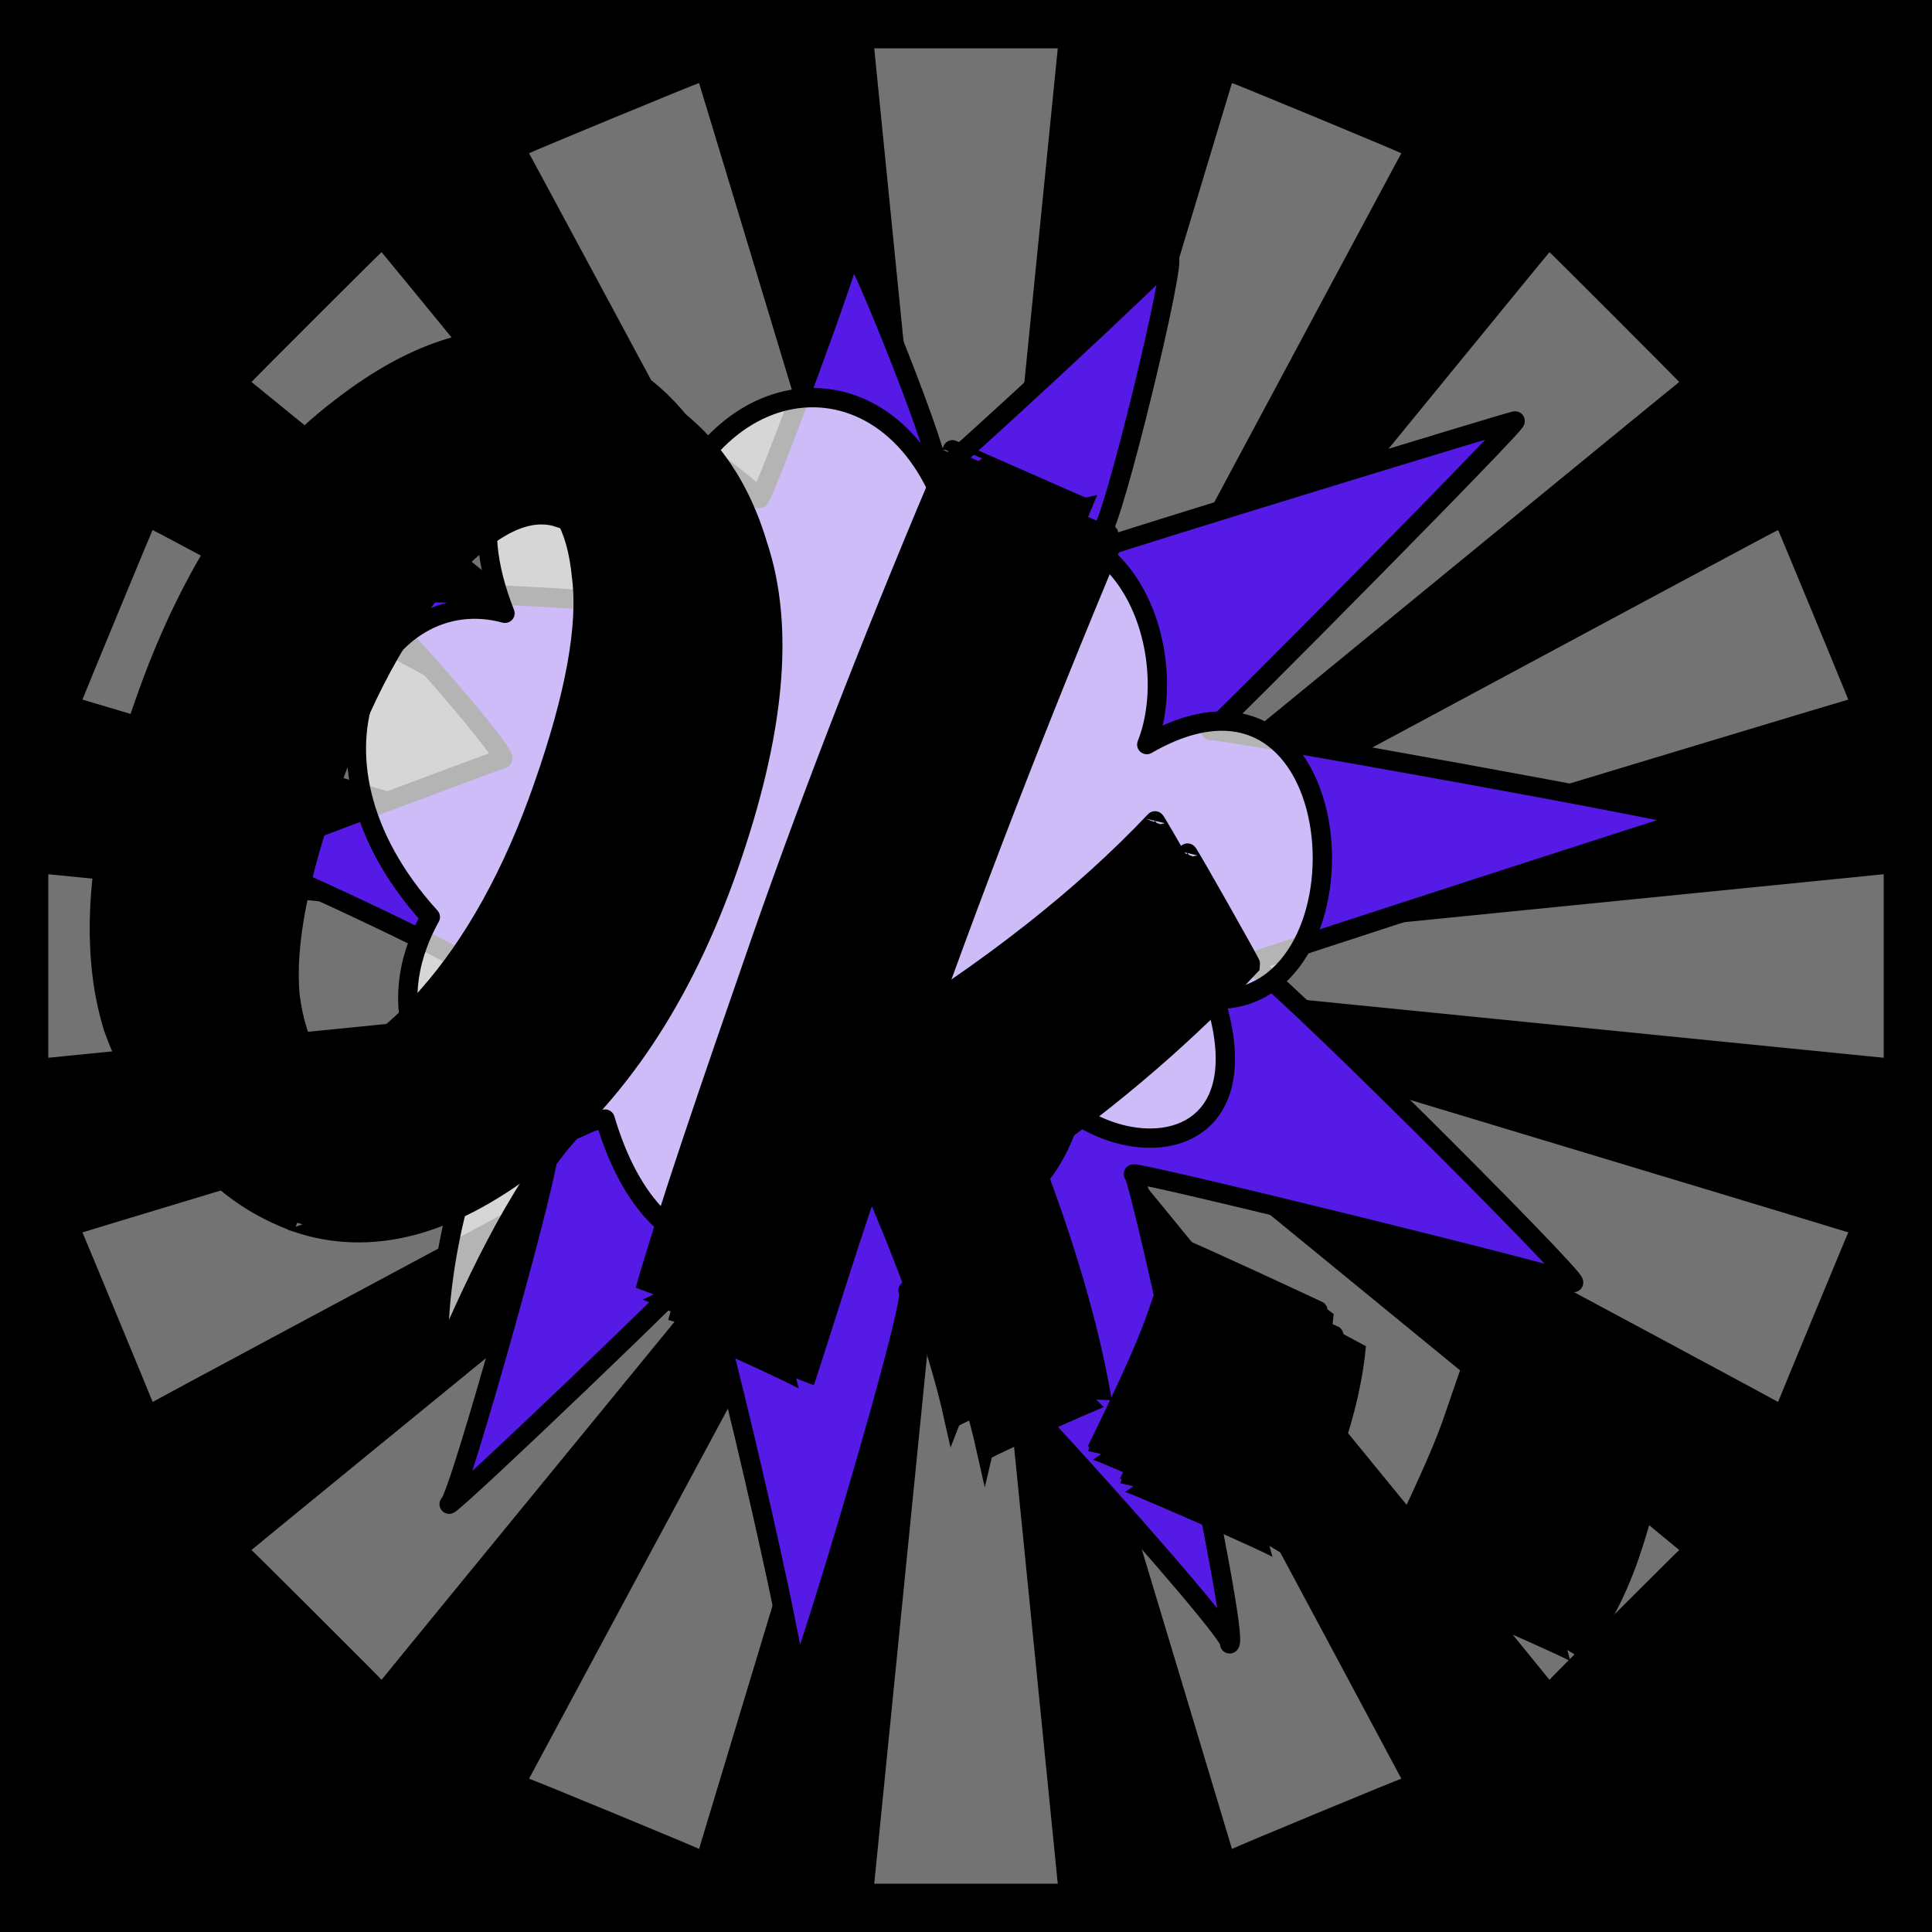<svg id="svgWorkerArea" xmlns="http://www.w3.org/2000/svg" version="1.1" xmlns:xlink="http://www.w3.org/1999/xlink" xmlns:artdraw="https://artdraw.org" viewBox="0 0 600 600" width="100%" height="100%" style="background: white;" css="background:#9b9b9b;"><rect x="0" y="0" width="600" height="600" fill="#808080" stroke="none"/><path id="back01" fill="url(#fill-Linear-back01)" stroke="#000" stroke-width="1" class="cosito" d="M0 0C0 0 600 0 600 0 600 0 600 600 600 600 600 600 0 600 0 600 0 600 0 0 0 0 0 0 0 0 0 0" fill-opacity="1"></path><defs id="defsdoc"><pattern id="patternBool" x="0" y="0" width="10" height="10" patternUnits="userSpaceOnUse" patternTransform="rotate(35)"><circle cx="5" cy="5" r="4" style="stroke: none;fill: #ff000070;"></circle></pattern><linearGradient id="fill-Linear-back01" x1="15%" y1="85%" x2="85%" y2="15%"><stop offset="0%" style="stop-color:hsl(186.1,80%,50%);stop-opacity:1;"></stop><stop offset="100%" style="stop-color:hsl(186.1,80%,70%);stop-opacity:1;"></stop></linearGradient><linearGradient id="fill-Linear-text-01" x1="15%" y1="85%" x2="85%" y2="15%"><stop offset="0%" style="stop-color:hsl(0, 100%, 50%);stop-opacity:1;"></stop><stop offset="100%" style="stop-color:hsl(60, 100%, 50%);stop-opacity:1;"></stop></linearGradient></defs><g id="rays-01" class="cosito"><path id="path-286708850" fill="white" fill-opacity="0.45" stroke="#000" stroke-width="0" class="cloneT grouped" d="M300 300C300 300 271.5 585 271.5 585 271.5 585 328.5 585 328.5 585 328.5 585 300 300 300 300"></path><path id="path-694021444" fill="white" fill-opacity="0.45" stroke="#000" stroke-width="0" class="cloneT grouped" d="M300 300C300 300 164.3 552.2 164.3 552.399 164.3 552.2 217.1 574 217.1 574.212 217.1 574 300 300 300 300"></path><path id="path-457016652" fill="white" fill-opacity="0.45" stroke="#000" stroke-width="0" class="cloneT grouped" d="M300 300C300 300 78.1 481.2 78.1 481.373 78.1 481.2 118.5 521.5 118.5 521.678 118.5 521.5 300 300 300 300"></path><path id="path-60987924" fill="white" fill-opacity="0.45" stroke="#000" stroke-width="0" class="cloneT grouped" d="M300 300C300 300 25.6 382.6 25.6 382.734 25.6 382.6 47.4 435.2 47.4 435.395 47.4 435.2 300 300 300 300"></path><path id="path-994659128" fill="white" fill-opacity="0.45" stroke="#000" stroke-width="0" class="cloneT grouped" d="M300 300C300 300 15 271.5 15 271.5 15 271.5 15 328.5 15 328.5 15 328.5 300 300 300 300"></path><path id="path-377938457" fill="white" fill-opacity="0.45" stroke="#000" stroke-width="0" class="cloneT grouped" d="M300 300C300 300 47.4 164.3 47.4 164.605 47.4 164.3 25.6 217.1 25.6 217.266 25.6 217.1 300 300 300 300"></path><path id="path-640467195" fill="white" fill-opacity="0.45" stroke="#000" stroke-width="0" class="cloneT grouped" d="M300 300C300 300 118.5 78.1 118.5 78.322 118.5 78.1 78.1 118.5 78.1 118.627 78.1 118.5 300 300 300 300"></path><path id="path-320738621" fill="white" fill-opacity="0.45" stroke="#000" stroke-width="0" class="cloneT grouped" d="M300 300C300 300 217.1 25.6 217.1 25.788 217.1 25.6 164.3 47.4 164.3 47.601 164.3 47.4 300 300 300 300"></path><path id="path-979039555" fill="white" fill-opacity="0.45" stroke="#000" stroke-width="0" class="cloneT grouped" d="M300 300C300 300 328.5 15 328.5 15 328.5 15 271.5 15 271.5 15 271.5 15 300 300 300 300"></path><path id="path-514044543" fill="white" fill-opacity="0.45" stroke="#000" stroke-width="0" class="cloneT grouped" d="M300 300C300 300 435.2 47.4 435.2 47.601 435.2 47.4 382.6 25.6 382.6 25.788 382.6 25.6 300 300 300 300"></path><path id="path-200216089" fill="white" fill-opacity="0.45" stroke="#000" stroke-width="0" class="cloneT grouped" d="M300 300C300 300 521.5 118.5 521.5 118.627 521.5 118.5 481.2 78.1 481.2 78.322 481.2 78.1 300 300 300 300"></path><path id="path-774424727" fill="white" fill-opacity="0.45" stroke="#000" stroke-width="0" class="cloneT grouped" d="M300 300C300 300 574 217.1 574 217.266 574 217.1 552.2 164.3 552.2 164.605 552.2 164.3 300 300 300 300"></path><path id="path-747576748" fill="white" fill-opacity="0.45" stroke="#000" stroke-width="0" class="cloneT grouped" d="M300 300C300 300 585 328.5 585 328.5 585 328.5 585 271.5 585 271.5 585 271.5 300 300 300 300"></path><path id="path-767381160" fill="white" fill-opacity="0.45" stroke="#000" stroke-width="0" class="cloneT grouped" d="M300 300C300 300 552.2 435.2 552.2 435.395 552.2 435.2 574 382.6 574 382.734 574 382.6 300 300 300 300"></path><path id="path-98562286" fill="white" fill-opacity="0.45" stroke="#000" stroke-width="0" class="cloneT grouped" d="M300 300C300 300 481.2 521.5 481.2 521.678 481.2 521.5 521.5 481.2 521.5 481.373 521.5 481.2 300 300 300 300"></path><path id="path-370393814" fill="white" fill-opacity="0.45" stroke="#000" stroke-width="0" class="cloneT grouped" d="M300 300C300 300 382.6 574 382.6 574.212 382.6 574 435.2 552.2 435.2 552.399 435.2 552.2 300 300 300 300"></path></g><path id="fig-02" fill="rgb(85,26,230)" stroke="black" stroke-linecap="round" stroke-linejoin="round" stroke-width="6" class="cosito" d="M341.885 170.262C345.385 168.685 473.385 129.485 470.485 130.752 473.385 129.485 377.784 226.085 375.985 226.9 377.784 226.085 528.284 253.285 525.885 254.323 528.284 253.285 390.784 297.785 387.885 299.109 390.784 297.785 490.485 397.485 488.685 398.307 490.485 397.485 353.685 363.785 351.985 364.599 353.685 363.785 385.385 508.985 381.885 510.516 385.385 508.985 286.084 398.985 281.985 400.785 286.084 398.985 249.385 521.885 247.084 522.949 249.385 521.885 219.584 391.985 216.584 393.332 219.584 391.985 142.385 465.885 139.484 467.142 142.385 465.885 172.984 356.185 170.084 357.522 172.984 356.185 88.085 364.285 84.085 366.14 88.085 364.285 144.084 297.285 142.385 298.119 144.084 297.285 76.385 265.285 74.085 266.344 76.385 265.285 158.385 234.585 156.084 235.662 158.385 234.585 113.184 182.785 110.284 184.052 113.184 182.785 189.084 185.685 185.584 187.231 189.084 185.685 176.584 108.985 175.484 109.503 176.584 108.985 237.484 153.985 235.785 154.828 237.484 153.985 266.084 76.285 264.284 77.058 266.084 76.285 293.985 145.685 291.084 146.994 293.985 145.685 365.885 78.885 362.985 80.212 365.885 78.885 345.385 163.985 341.885 165.497 345.385 163.985 345.385 168.685 341.885 170.262" fill-opacity="1" vector-effect="none"></path><path id="fig-03" fill="White" fill-opacity="0.706" stroke="black" stroke-linecap="round" stroke-linejoin="round" stroke-width="6" class="cosito" d="M206.3 163.687C226.09 107.73 285.461 110.128 297.335 171.281 347.659 145.701 368.015 201.258 356.141 231.235 420.601 194.064 428.235 311.174 377.345 310.375 391.481 355.54 355.576 361.536 332.958 345.148 320.801 385.917 291.115 379.921 271.325 355.54 245.315 398.307 204.038 401.905 187.923 347.546 184.247 347.546 180.855 349.944 177.462 351.144 160.216 369.929 145.515 403.104 136.75 423.488 134.206 405.102 142.405 360.337 153.148 349.145 131.379 339.552 117.526 313.972 133.641 284.794 87.557 234.033 118.939 180.075 156.824 190.467 132.792 129.713 194.425 116.124 206.3 164.087"></path><g id="text-01" class="cosito"><path id="letter-783077879" fill="rgb(0,0,0)" fill-opacity="1" stroke="rgb(0,0,0)" stroke-width="6" d="M92.3,379.726C69.2,371.3,54.4,354.6,45.3,329.223C37.3,303.6,40.3,270,54.7,228.898C69.1,187.6,89.4,156.8,115.6,136.855C141.7,116.6,165.7,110.7,188.9,118.683C211.8,126.8,227.6,143.4,235.3,169.198C243.9,195,240.6,228,226.2,269.201C211.9,310.1,191.4,340.4,165.3,361.067C139.2,381.1,115,387.3,92.3,379.726C92.3,379.4,92.3,379.4,92.3,379.726M174.4,161.026C164.1,157.1,152.1,163.2,137.8,179.09C123.9,194.9,112.3,216.5,102.5,244.449C92.8,272,88.5,293.5,90.1,309.455C92.2,325.2,98.1,334.8,107.7,338.101C117.3,341.5,129.4,335.1,142.8,319.331C156.8,303.6,169.3,281.5,178.9,254.059C188.7,226.2,192.6,204.4,190.6,188.999C189.1,173.4,183.6,164,174.4,161.026C174.5,160.8,174.5,160.8,174.4,161.026C174.5,160.8,174.5,160.8,174.4,161.026" vector-effect="none" stroke-opacity="1"></path><path id="letter-423566082" fill="rgb(0,0,0)" fill-opacity="1" stroke="rgb(0,0,0)" stroke-width="6" d="M250,428.973C250.3,428.3,210.5,410.4,210.4,410.731C217.7,385.4,230,349.1,246.9,300.766C263.8,252.5,283.5,202.1,305.9,149.68C305.9,149.7,305.9,149.7,305.9,149.68C305.9,149.7,345.9,167.4,346,167.278C322.2,224,300.9,279.1,282,332.985C282.2,332.6,282.2,332.6,282,332.985C317.3,311.5,346.4,288.6,368.8,264.924C368.9,264.5,368.9,264.5,368.8,264.924C368.9,264.5,388.6,299.4,388.5,299.716C369.1,320.5,346.3,340.3,320.1,358.657C320.1,358.7,320.1,358.7,320.1,358.657C330.7,386.2,338.2,411.6,342.1,434.102C342.2,433.7,342.2,433.7,342.1,434.102C342.2,433.7,306.5,449.6,306.3,450.247C300.9,426,289.5,395.4,272.9,359.254C272.9,359,272.9,359,272.9,359.254C263.6,385.5,256.7,408.6,250,428.973C250.3,428.3,250.3,428.3,250,428.973C250.3,428.3,250.3,428.3,250,428.973" vector-effect="none" stroke-opacity="1"></path><path id="letter-644464016" fill="rgb(0,0,0)" fill-opacity="1" stroke="rgb(0,0,0)" stroke-width="6" d="M376.6,397.565C376.7,397.3,421.2,417.9,421.2,417.945C420.4,426.9,418.1,438,413.6,450.939C409.2,463.5,403.6,473.6,397.1,481.249C397.4,480.5,397.4,480.5,397.1,481.249C397.4,480.5,350.5,460.2,350.5,460.53C359,443.2,365.3,429.9,368.6,420.462C372,410.7,374.7,403,376.6,397.565C376.7,397.3,376.7,397.3,376.6,397.565C376.7,397.3,376.7,397.3,376.6,397.565" vector-effect="none" stroke-opacity="1"></path><path id="letter-641255190" fill="rgb(0,0,0)" fill-opacity="1" stroke="rgb(0,0,0)" stroke-width="6" d="M468.7,429.806C468.8,429.5,513.2,450.1,513.2,450.154C512.8,459.3,510.5,470.3,506,483.28C501.6,495.8,496,506,489.6,513.623C489.9,512.9,489.9,512.9,489.6,513.623C489.9,512.9,442.9,492.6,442.9,492.87C451.2,475.4,457.4,462.2,460.7,452.703C464.1,442.9,466.8,435.3,468.7,429.806C468.8,429.5,468.8,429.5,468.7,429.806C468.8,429.5,468.8,429.5,468.7,429.806" vector-effect="none" stroke-opacity="1"></path></g><g id="text-02" class="cosito cloneTXT"><path id="letter-783077879" fill="url(#fill-Linear-text-01)" fill-opacity="1" stroke="#000000" stroke-width="6" class="cloneTXT" d="M82.3 369.726C59.1 361.2 44.4 344.6 35.2 319.223 27.2 293.6 30.2 260 44.7 218.898 59 177.6 79.4 146.8 105.5 126.855 131.6 106.5 155.6 100.6 178.8 108.683 201.8 116.8 217.6 133.3 225.3 159.198 233.8 185 230.6 218 216.1 259.201 201.8 300.1 181.3 330.3 155.3 351.067 129.1 371.1 105 377.2 82.3 369.726 82.3 369.3 82.3 369.3 82.3 369.726M164.3 151.026C154.1 147.1 142.1 153.1 127.8 169.09 113.9 184.8 102.3 206.5 92.5 234.449 82.8 262 78.5 283.5 80 299.455 82.1 315.2 88 324.7 97.6 328.101 107.3 331.5 119.3 325.1 132.8 309.331 146.8 293.6 159.3 271.5 168.8 244.059 178.6 216.1 182.6 194.3 180.6 178.999 179.1 163.3 173.6 154 164.3 151.026 164.5 150.8 164.5 150.8 164.3 151.026 164.5 150.8 164.5 150.8 164.3 151.026"></path><path id="letter-423566082" fill="url(#fill-Linear-text-01)" fill-opacity="1" stroke="#000000" stroke-width="6" class="cloneTXT" d="M240 418.973C240.3 418.2 200.5 400.3 200.3 400.731 207.6 375.3 220 339.1 236.8 290.766 253.7 242.5 273.5 192.1 295.8 139.68 295.8 139.6 295.8 139.6 295.8 139.68 295.8 139.6 335.8 157.3 336 157.278 312.2 214 290.8 269.1 272 322.985 272.2 322.6 272.2 322.6 272 322.985 307.2 301.5 336.3 278.6 358.7 254.924 358.8 254.5 358.8 254.5 358.7 254.924 358.8 254.5 378.6 289.3 378.5 289.716 359.1 310.5 336.2 330.2 310.1 348.656 310.1 348.7 310.1 348.7 310.1 348.656 320.7 376.2 328.2 401.6 332.1 424.102 332.2 423.7 332.2 423.7 332.1 424.102 332.2 423.7 296.5 439.6 296.2 440.247 290.8 416 279.5 385.3 262.8 349.254 262.8 349 262.8 349 262.8 349.254 253.6 375.5 246.7 398.6 240 418.973 240.3 418.2 240.3 418.2 240 418.973 240.3 418.2 240.3 418.2 240 418.973"></path><path id="letter-644464016" fill="url(#fill-Linear-text-01)" fill-opacity="1" stroke="#000000" stroke-width="6" class="cloneTXT" d="M366.6 387.565C366.7 387.2 411.2 407.8 411.2 407.945 410.3 416.8 408.1 428 403.6 440.939 399.2 453.5 393.6 463.6 387.1 471.249 387.3 470.5 387.3 470.5 387.1 471.249 387.3 470.5 340.5 450.2 340.5 450.53 349 433.2 355.2 419.8 358.6 410.462 362 400.7 364.7 393 366.6 387.565 366.7 387.2 366.7 387.2 366.6 387.565 366.7 387.2 366.7 387.2 366.6 387.565"></path><path id="letter-641255190" fill="url(#fill-Linear-text-01)" fill-opacity="1" stroke="#000000" stroke-width="6" class="cloneTXT" d="M458.7 419.806C458.7 419.5 503.2 440.1 503.2 440.154 502.7 449.2 500.5 460.2 496 473.28 491.6 485.7 486 496 479.6 503.623 479.8 502.9 479.8 502.9 479.6 503.623 479.8 502.9 432.8 482.6 432.8 482.87 441.2 465.3 447.3 452.2 450.7 442.703 454.1 432.8 456.7 425.2 458.7 419.806 458.7 419.5 458.7 419.5 458.7 419.806 458.7 419.5 458.7 419.5 458.7 419.806"></path></g></svg>